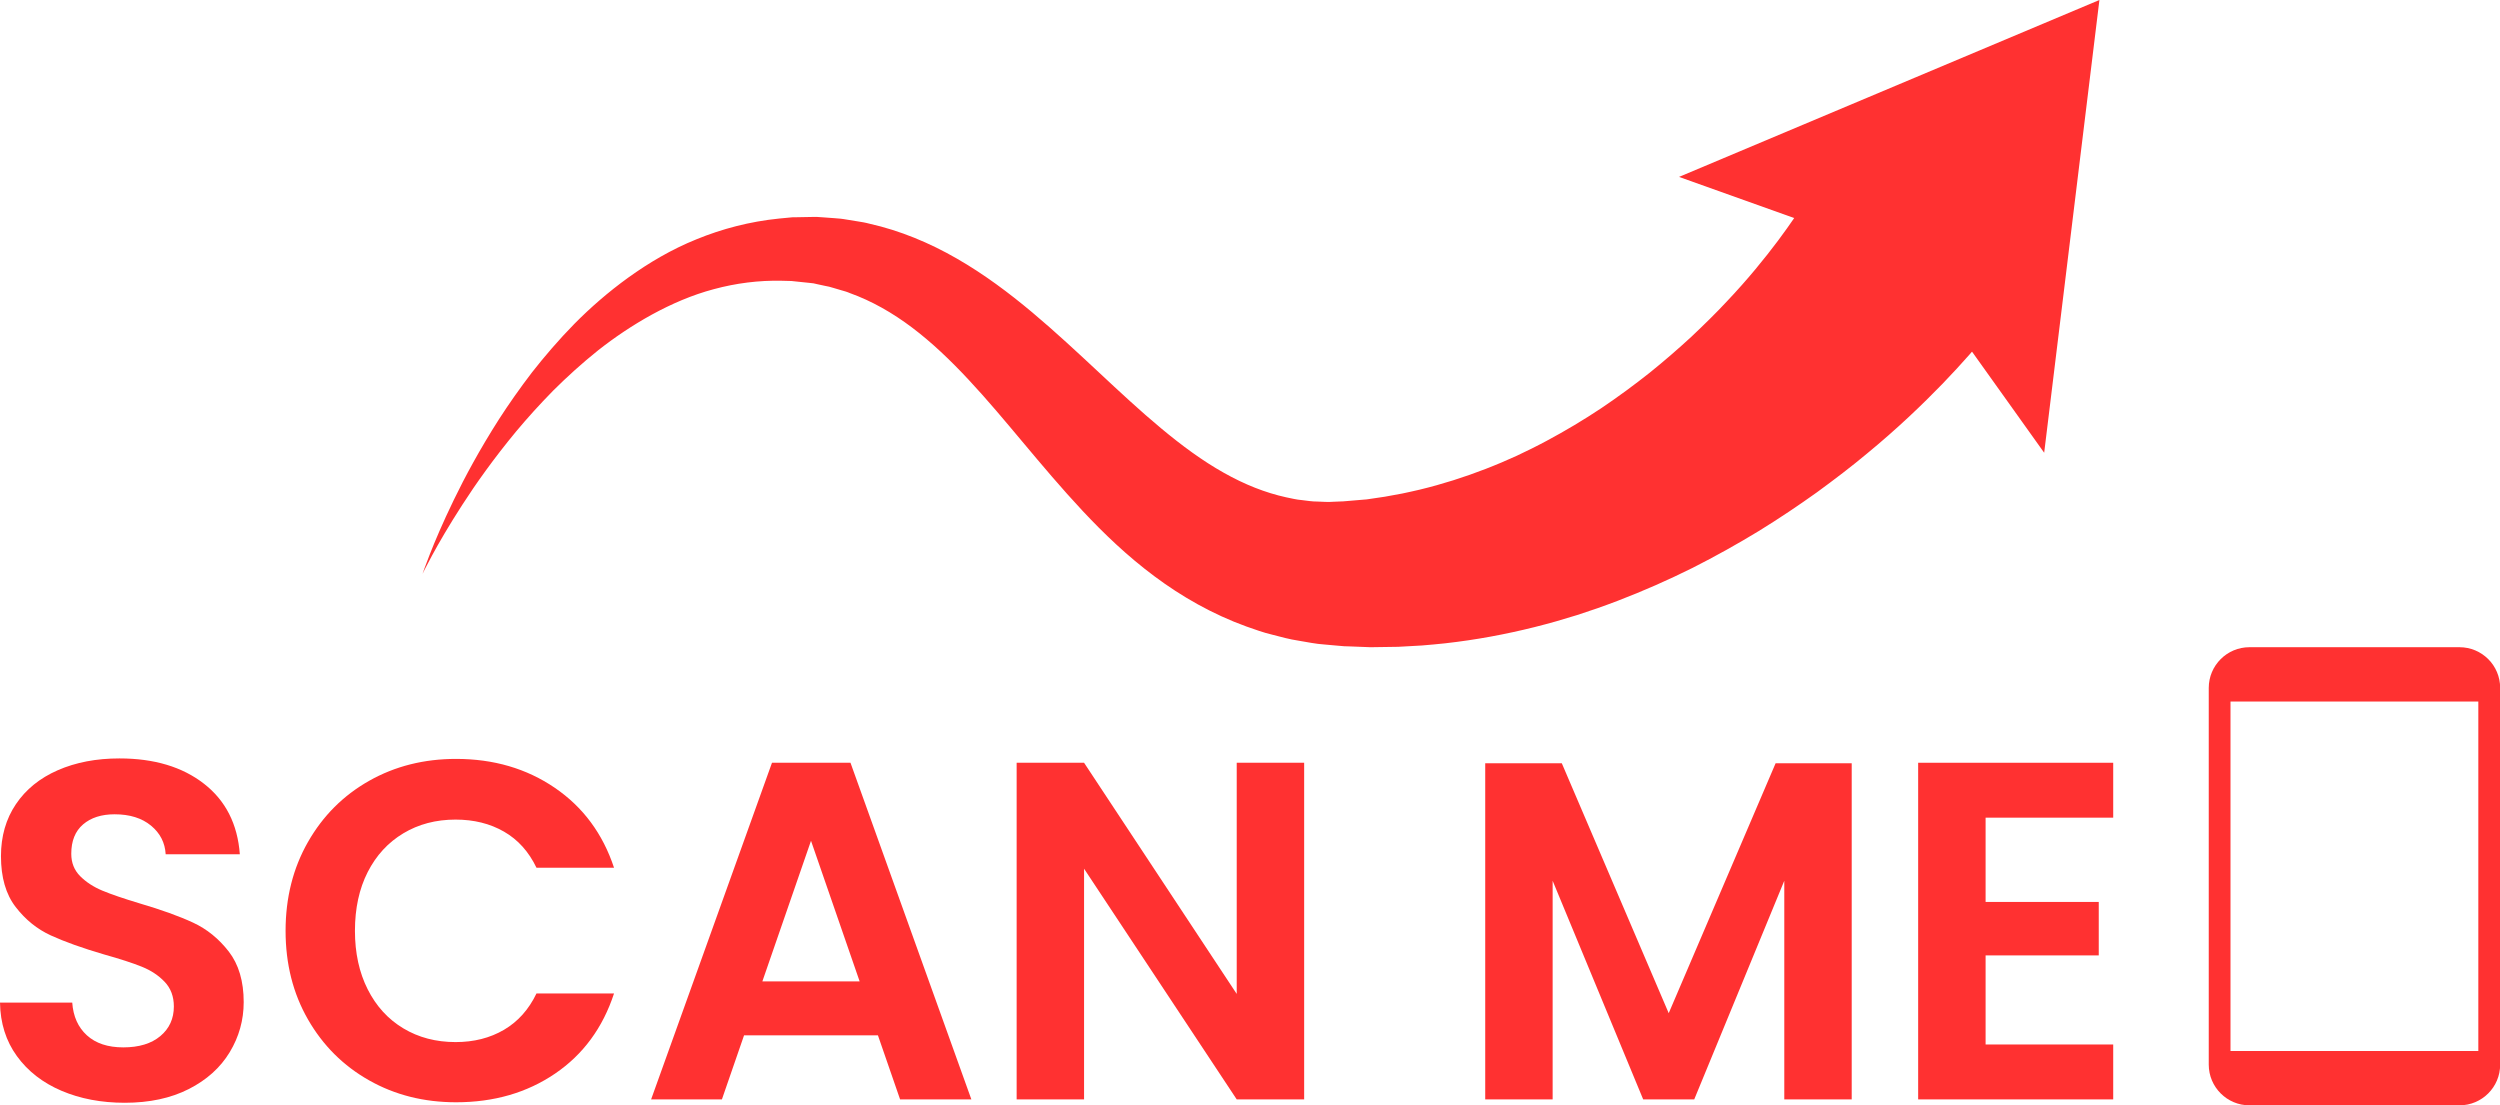 <?xml version="1.0" encoding="UTF-8" standalone="no"?><svg xmlns="http://www.w3.org/2000/svg" xmlns:xlink="http://www.w3.org/1999/xlink" fill="#000000" height="325" preserveAspectRatio="xMidYMid meet" version="1" viewBox="0.0 -0.0 735.1 325.0" width="735.1" zoomAndPan="magnify"><defs><clipPath id="a"><path d="M 649 190 L 735.141 190 L 735.141 325.012 L 649 325.012 Z M 649 190"/></clipPath></defs><g><g id="change1_2"><path d="M 18.055 320.719 C 12.535 318.359 8.168 314.957 4.957 310.52 C 1.746 306.086 0.094 300.844 0 294.801 L 21.242 294.801 C 21.523 298.863 22.961 302.074 25.559 304.434 C 28.156 306.793 31.719 307.973 36.254 307.973 C 40.879 307.973 44.512 306.863 47.156 304.645 C 49.797 302.43 51.121 299.523 51.121 295.934 C 51.121 293.012 50.223 290.602 48.43 288.715 C 46.637 286.824 44.395 285.34 41.703 284.254 C 39.016 283.168 35.309 281.965 30.586 280.641 C 24.168 278.754 18.953 276.891 14.941 275.047 C 10.926 273.207 7.48 270.426 4.602 266.691 C 1.723 262.965 0.285 257.984 0.285 251.754 C 0.285 245.902 1.746 240.805 4.676 236.461 C 7.598 232.117 11.707 228.789 16.992 226.477 C 22.281 224.164 28.32 223.008 35.121 223.008 C 45.316 223.008 53.598 225.484 59.969 230.441 C 66.344 235.398 69.859 242.312 70.52 251.188 L 48.715 251.188 C 48.523 247.789 47.086 244.98 44.395 242.762 C 41.703 240.543 38.141 239.434 33.703 239.434 C 29.832 239.434 26.742 240.426 24.43 242.406 C 22.113 244.391 20.957 247.27 20.957 251.047 C 20.957 253.691 21.832 255.883 23.578 257.633 C 25.324 259.379 27.492 260.793 30.094 261.879 C 32.688 262.965 36.344 264.215 41.066 265.633 C 47.484 267.52 52.723 269.406 56.785 271.297 C 60.844 273.184 64.336 276.016 67.266 279.793 C 70.188 283.57 71.656 288.523 71.656 294.66 C 71.656 299.949 70.285 304.855 67.547 309.387 C 64.809 313.922 60.797 317.531 55.512 320.223 C 50.223 322.91 43.945 324.258 36.676 324.258 C 29.785 324.258 23.578 323.078 18.055 320.719" fill="#ff3131"/></g><g id="change1_3"><path d="M 90.559 247.574 C 94.949 239.883 100.941 233.891 108.543 229.59 C 116.141 225.297 124.66 223.148 134.102 223.148 C 145.148 223.148 154.824 225.98 163.133 231.645 C 171.438 237.309 177.242 245.148 180.551 255.152 L 157.75 255.152 C 155.484 250.434 152.301 246.891 148.191 244.531 C 144.086 242.172 139.344 240.992 133.961 240.992 C 128.199 240.992 123.078 242.336 118.598 245.027 C 114.109 247.719 110.617 251.52 108.117 256.426 C 105.617 261.336 104.367 267.094 104.367 273.703 C 104.367 280.215 105.617 285.953 108.117 290.906 C 110.617 295.863 114.109 299.688 118.598 302.379 C 123.078 305.07 128.199 306.414 133.961 306.414 C 139.344 306.414 144.086 305.211 148.191 302.805 C 152.301 300.395 155.484 296.832 157.75 292.113 L 180.551 292.113 C 177.242 302.215 171.465 310.074 163.203 315.691 C 154.941 321.309 145.242 324.113 134.102 324.113 C 124.66 324.113 116.141 321.969 108.543 317.672 C 100.941 313.379 94.949 307.406 90.559 299.758 C 86.168 292.113 83.973 283.43 83.973 273.703 C 83.973 263.98 86.168 255.27 90.559 247.574" fill="#ff3131"/></g><g id="change1_4"><path d="M 252.77 288.57 L 238.469 247.223 L 224.164 288.57 Z M 258.148 304.434 L 218.781 304.434 L 212.27 323.266 L 191.453 323.266 L 226.996 224.281 L 250.078 224.281 L 285.621 323.266 L 264.664 323.266 L 258.148 304.434" fill="#ff3131"/></g><g id="change1_5"><path d="M 383.473 323.266 L 363.645 323.266 L 318.758 255.434 L 318.758 323.266 L 298.934 323.266 L 298.934 224.281 L 318.758 224.281 L 363.645 292.254 L 363.645 224.281 L 383.473 224.281 L 383.473 323.266" fill="#ff3131"/></g><g id="change1_6"><path d="M 544.477 224.422 L 544.477 323.266 L 524.652 323.266 L 524.652 258.977 L 498.172 323.266 L 483.16 323.266 L 456.539 258.977 L 456.539 323.266 L 436.715 323.266 L 436.715 224.422 L 459.23 224.422 L 490.668 297.918 L 522.105 224.422 L 544.477 224.422" fill="#ff3131"/></g><g id="change1_7"><path d="M 583.844 240.426 L 583.844 265.207 L 617.117 265.207 L 617.117 280.926 L 583.844 280.926 L 583.844 307.121 L 621.367 307.121 L 621.367 323.266 L 564.016 323.266 L 564.016 224.281 L 621.367 224.281 L 621.367 240.426 L 583.844 240.426" fill="#ff3131"/></g><g clip-path="url(#a)" id="change1_1"><path d="M 728.727 309.039 L 655.855 309.039 L 655.855 206.273 L 728.727 206.273 Z M 723.176 190.305 L 661.426 190.305 C 654.836 190.305 649.461 195.656 649.461 202.27 L 649.461 313.043 C 649.461 319.656 654.836 325.012 661.426 325.012 L 723.176 325.012 C 729.793 325.012 735.145 319.656 735.145 313.043 L 735.145 202.27 C 735.145 195.656 729.793 190.305 723.176 190.305" fill="#ff3131"/></g><g id="change1_8"><path d="M 493.703 52.016 L 560.102 75.738 L 601.07 133.121 L 617.312 -0.004 L 493.703 52.016" fill="#ff3131"/></g><g id="change1_9"><path d="M 124.242 168.723 C 124.242 168.723 124.918 166.695 126.391 162.965 C 127.855 159.23 130.141 153.797 133.422 147.031 C 136.695 140.258 141.031 132.188 146.719 123.277 C 149.586 118.84 152.816 114.215 156.453 109.465 C 160.145 104.762 164.254 99.957 168.91 95.203 C 173.59 90.477 178.863 85.859 184.809 81.57 C 190.758 77.305 197.402 73.34 204.855 70.336 C 212.277 67.301 220.449 65.141 229.027 64.27 C 230.102 64.168 231.18 64.062 232.258 63.961 L 233.07 63.887 C 233.941 63.895 233.418 63.887 233.656 63.887 L 233.84 63.883 L 234.203 63.879 L 235.664 63.852 C 236.637 63.832 237.613 63.812 238.59 63.797 C 239.09 63.789 239.555 63.77 240.078 63.777 L 241.844 63.895 C 243.023 63.98 244.211 64.07 245.398 64.156 L 247.188 64.305 C 247.781 64.359 248.316 64.473 248.883 64.555 C 250.008 64.734 251.129 64.918 252.258 65.102 L 253.953 65.387 C 254.523 65.473 255.066 65.645 255.629 65.77 C 264.613 67.773 273.348 71.418 281.34 76.023 C 289.355 80.625 296.676 86.121 303.516 91.848 C 317.18 103.328 329.152 115.754 341.395 125.926 C 347.488 131.016 353.625 135.52 359.789 138.98 C 365.949 142.465 372.098 144.898 378.203 146.234 C 379.738 146.539 381.238 146.934 382.785 147.047 C 384.32 147.219 385.82 147.492 387.375 147.477 C 388.922 147.5 390.414 147.691 391.98 147.539 L 394.289 147.445 L 395.438 147.406 C 395.273 147.41 396.004 147.402 395.105 147.406 L 395.301 147.391 L 395.684 147.359 L 396.453 147.297 C 397.48 147.211 398.508 147.121 399.531 147.035 L 401.066 146.906 L 401.832 146.844 C 402.086 146.82 402.246 146.781 402.461 146.754 C 404.055 146.516 405.648 146.281 407.23 146.047 C 408.949 145.73 410.664 145.418 412.367 145.105 C 414.07 144.777 415.758 144.344 417.434 143.98 C 424.141 142.363 430.625 140.289 436.852 137.875 C 438.402 137.238 439.953 136.68 441.473 136.004 C 442.984 135.336 444.492 134.672 445.988 134.016 C 447.469 133.301 448.938 132.594 450.398 131.887 C 451.855 131.191 453.273 130.395 454.695 129.668 C 460.355 126.645 465.727 123.418 470.785 120.059 C 475.828 116.664 480.566 113.164 484.996 109.656 C 489.41 106.113 493.5 102.539 497.293 99.055 C 501.039 95.508 504.539 92.098 507.656 88.742 C 513.961 82.102 518.934 75.922 522.789 70.793 C 526.629 65.648 529.359 61.527 531.086 58.719 C 531.988 57.32 532.57 56.238 533.02 55.52 C 533.449 54.797 533.672 54.426 533.672 54.426 L 589.07 92.094 C 589.07 92.094 588.68 92.594 587.926 93.566 C 587.164 94.52 586.066 96.004 584.566 97.801 C 581.605 101.469 577.16 106.637 571.246 112.781 C 565.312 118.906 557.918 126.02 548.898 133.43 C 544.422 137.172 539.488 140.93 534.227 144.777 C 528.914 148.57 523.23 152.406 517.133 156.156 C 511.016 159.879 504.504 163.535 497.594 167.023 C 490.664 170.477 483.32 173.73 475.598 176.688 C 473.652 177.398 471.723 178.164 469.73 178.84 C 467.742 179.508 465.738 180.18 463.723 180.855 C 461.68 181.469 459.629 182.082 457.562 182.699 C 455.5 183.316 453.371 183.816 451.266 184.379 C 442.789 186.504 433.969 188.152 424.898 189.164 C 422.621 189.375 420.355 189.648 418.059 189.801 C 415.758 189.93 413.449 190.059 411.133 190.188 C 408.668 190.223 406.191 190.262 403.711 190.297 C 403.414 190.297 403.066 190.309 402.809 190.301 L 402.039 190.27 L 400.5 190.211 C 399.477 190.172 398.445 190.133 397.418 190.09 L 396.645 190.062 L 396.258 190.047 L 396.066 190.039 C 395.039 190.047 395.641 190.027 395.348 190.027 L 393.406 189.863 C 392.113 189.746 390.82 189.633 389.523 189.516 C 386.941 189.355 384.336 188.801 381.75 188.371 C 379.152 187.988 376.594 187.266 374.031 186.605 C 371.453 186.004 368.969 185.078 366.477 184.211 C 356.527 180.617 347.395 175.387 339.438 169.441 C 331.445 163.492 324.562 156.867 318.316 150.203 C 305.844 136.848 295.641 123.238 284.844 111.691 C 279.465 105.922 273.973 100.676 268.18 96.312 C 262.391 91.945 256.305 88.484 249.883 86.176 C 249.484 86.027 249.094 85.836 248.684 85.727 L 247.461 85.371 C 246.645 85.129 245.828 84.891 245.016 84.648 C 244.609 84.535 244.188 84.383 243.801 84.301 L 242.656 84.07 C 241.887 83.902 241.121 83.738 240.355 83.574 L 239.203 83.312 C 238.754 83.25 238.238 83.207 237.762 83.152 C 236.785 83.055 235.816 82.953 234.848 82.852 L 233.395 82.699 L 233.035 82.66 L 232.852 82.645 C 232.973 82.641 232.328 82.617 233.078 82.637 L 232.441 82.621 C 231.59 82.598 230.738 82.578 229.891 82.555 C 223.098 82.398 216.379 83.277 209.949 85.012 C 203.504 86.715 197.406 89.383 191.719 92.484 C 186.035 95.605 180.746 99.176 175.902 102.988 C 171.086 106.836 166.676 110.859 162.633 114.879 C 158.637 118.949 154.996 122.992 151.707 126.93 C 145.172 134.836 139.953 142.199 135.93 148.445 C 131.895 154.684 128.977 159.77 127.07 163.281 C 125.16 166.793 124.242 168.723 124.242 168.723" fill="#ff3131"/></g></g></svg>